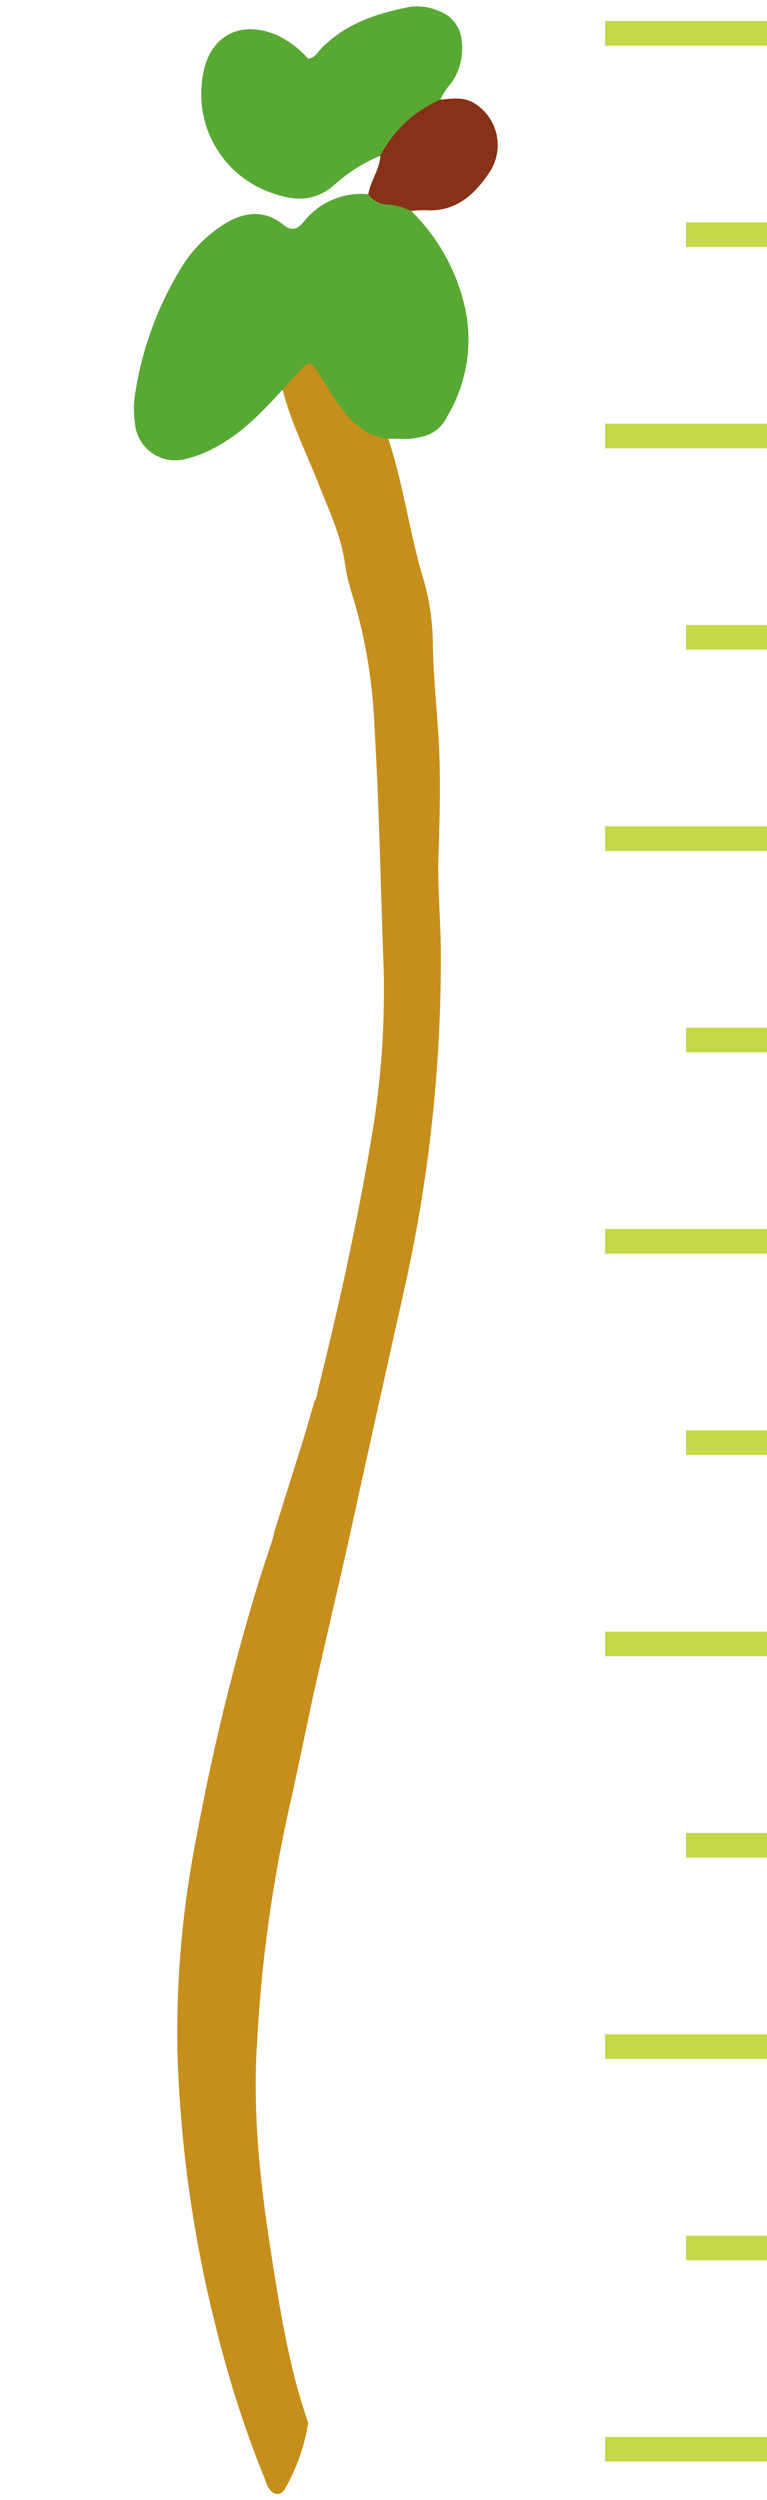 <svg xmlns="http://www.w3.org/2000/svg" xmlns:xlink="http://www.w3.org/1999/xlink" width="124.738" height="406.24" viewBox="0 0 124.738 406.24">
  <defs>
    <clipPath id="clip-path">
      <rect id="Rectangle_26" data-name="Rectangle 26" width="79.241" height="400.86" fill="none"/>
    </clipPath>
  </defs>
  <g id="Group_83" data-name="Group 83" transform="translate(-551.291 -3638.379)">
    <g id="Group_79" data-name="Group 79" transform="matrix(0.996, -0.087, 0.087, 0.996, 551.291, 3645.285)">
      <g id="Group_78" data-name="Group 78" transform="translate(0 0)" clip-path="url(#clip-path)">
        <path id="Path_248" data-name="Path 248" d="M61.632,47.626c-.335,4.779-.293,9.558-.377,14.295-.126,6.791-.926,13.5-1.719,20.205-.587,4.947-.545,9.977-.922,14.923a245.113,245.113,0,0,1-10.731,54.663q-6.351,20-12.618,40.033l-1.09,3.437L27.552,215.6l-4.821,15.846-.168.461v.042a231.88,231.88,0,0,0-9.18,39.53c-1.844,11.947-1.467,23.852-.629,35.757.629,8.971,1.3,17.9,3.521,26.661A31.814,31.814,0,0,1,11.748,344c-.964,1.635-2.6,1.174-3.1-.964a183.4,183.4,0,0,1-6.124-26.87A207.8,207.8,0,0,1,.346,271.728a164.52,164.52,0,0,1,6.2-34.584A376.459,376.459,0,0,1,18.5,201.177c.792-2.054,1.635-4.108,2.473-6.12.671-1.551,1.341-3.06,1.97-4.611A8.474,8.474,0,0,0,23.4,189.1l6.288-15.217,2.054-5.324h.042a4.148,4.148,0,0,0,.587-1.467l.168-.5c4.779-13.917,9.18-28,12.785-42.3a142.2,142.2,0,0,0,3.9-27.918c.671-12.282,1.467-24.565,1.8-36.847a84.518,84.518,0,0,0-1.635-20.5,31.726,31.726,0,0,1-.838-5.24c-.168-4.863-1.886-9.306-3.228-13.875-1.551-5.2-3.563-10.228-4.443-15.594.205-2.18,2.1-2.892,3.521-3.94,1.09-.838,2.1-.168,2.851.755a12.037,12.037,0,0,1,1.425,2.6,20.989,20.989,0,0,0,8.635,10.019c1.8,7.587,2.1,15.384,3.647,22.972a38.009,38.009,0,0,1,.671,10.9" transform="translate(0.002 55.882)" fill="#c68e1b"/>
        <path id="Path_249" data-name="Path 249" d="M40.883,40.082c-4.016-.75-6.1-3.743-7.961-6.946-.889-1.53-1.606-3.161-2.452-4.716-1.115-2.05-1.312-2.071-3.119-.461-.981.872-1.932,1.782-2.892,2.67-3.433,3.131-6.866,6.242-11.205,8.162a19.036,19.036,0,0,1-5.684,1.727A6.582,6.582,0,0,1,.057,34.339a16.693,16.693,0,0,1,.553-5.584,55.24,55.24,0,0,1,8.8-18.83A21.781,21.781,0,0,1,17.349,3c3.341-1.706,6.669-1.823,9.528.914,1.341,1.283,2.238.935,3.328-.122A11.957,11.957,0,0,1,41.1.2c2.2,1.182,5.114.905,6.707,3.312a31.692,31.692,0,0,1,7.516,17.791,24.418,24.418,0,0,1-4.569,15.988,5.817,5.817,0,0,1-4.578,2.955,11.308,11.308,0,0,1-3.739-.021c-.52-.05-1.035-.1-1.555-.147" transform="translate(16.43 29.575)" fill="#58a933"/>
        <path id="Path_250" data-name="Path 250" d="M28.187,23.71a26.172,26.172,0,0,0-7.927,4.112c-3.563,2.57-6.933,1.9-10.312.331A17,17,0,0,1,.545,8.246C2.092,1.954,7.315-.343,13.054,2.684a15.767,15.767,0,0,1,4.8,4.309c1.069-.067,1.5-.792,2.058-1.291C24.18,1.887,29.445.65,34.894.038a8.723,8.723,0,0,1,4.817,1.073,5.526,5.526,0,0,1,3.27,5.014,9.8,9.8,0,0,1-2.238,6.783,11.531,11.531,0,0,0-2.058,2.578c-.264,1.023-1.2,1.3-1.987,1.576-3.593,1.27-5.4,4.8-8.51,6.648" transform="translate(31.854 0.003)" fill="#58a933"/>
        <path id="Path_251" data-name="Path 251" d="M2.511,8.235A19.757,19.757,0,0,1,13.008.011C14.995,0,16.986-.17,18.7,1.247a7.984,7.984,0,0,1,1.178,11.314c-2.733,3.4-6.062,5.89-10.853,5.135A17.908,17.908,0,0,0,6.7,17.613a10.6,10.6,0,0,0-3.9-1.4A3.951,3.951,0,0,1,0,14.3c.566-2.134,2.18-3.836,2.511-6.066" transform="translate(57.53 15.479)" fill="#873117"/>
      </g>
    </g>
    <g id="Group_80" data-name="Group 80" transform="translate(649.695 3643.801)" opacity="0.75">
      <path id="Path_252" data-name="Path 252" d="M2997.381,3719.382h26.334" transform="translate(-2997.381 -3719.382)" fill="none" stroke="#b0cb0b" stroke-width="4"/>
      <path id="Path_256" data-name="Path 256" d="M2997.381,3719.382h26.334" transform="translate(-2997.381 -3588.522)" fill="none" stroke="#b0cb0b" stroke-width="4"/>
      <path id="Path_261" data-name="Path 261" d="M2997.381,3719.382h13.167" transform="translate(-2984.214 -3424.948)" fill="none" stroke="#b0cb0b" stroke-width="4"/>
      <path id="Path_254" data-name="Path 254" d="M2997.381,3719.382h26.334" transform="translate(-2997.381 -3653.952)" fill="none" stroke="#b0cb0b" stroke-width="4"/>
      <path id="Path_257" data-name="Path 257" d="M2997.381,3719.382h26.334" transform="translate(-2997.381 -3523.093)" fill="none" stroke="#b0cb0b" stroke-width="4"/>
      <path id="Path_263" data-name="Path 263" d="M2997.381,3719.382h13.167" transform="translate(-2984.214 -3359.518)" fill="none" stroke="#b0cb0b" stroke-width="4"/>
      <path id="Path_253" data-name="Path 253" d="M2997.381,3719.382h13.167" transform="translate(-2984.214 -3686.667)" fill="none" stroke="#b0cb0b" stroke-width="4"/>
      <path id="Path_258" data-name="Path 258" d="M2997.381,3719.382h13.167" transform="translate(-2984.214 -3555.808)" fill="none" stroke="#b0cb0b" stroke-width="4"/>
      <path id="Path_262" data-name="Path 262" d="M2997.381,3719.382h26.334" transform="translate(-2997.381 -3392.233)" fill="none" stroke="#b0cb0b" stroke-width="4"/>
      <path id="Path_255" data-name="Path 255" d="M2997.381,3719.382h13.167" transform="translate(-2984.214 -3621.238)" fill="none" stroke="#b0cb0b" stroke-width="4"/>
      <path id="Path_260" data-name="Path 260" d="M2997.381,3719.382h26.334" transform="translate(-2997.381 -3457.663)" fill="none" stroke="#b0cb0b" stroke-width="4"/>
      <path id="Path_259" data-name="Path 259" d="M2997.381,3719.382h13.167" transform="translate(-2984.214 -3490.378)" fill="none" stroke="#b0cb0b" stroke-width="4"/>
      <path id="Path_264" data-name="Path 264" d="M2997.381,3719.382h26.334" transform="translate(-2997.381 -3326.803)" fill="none" stroke="#b0cb0b" stroke-width="4"/>
    </g>
  </g>
</svg>
